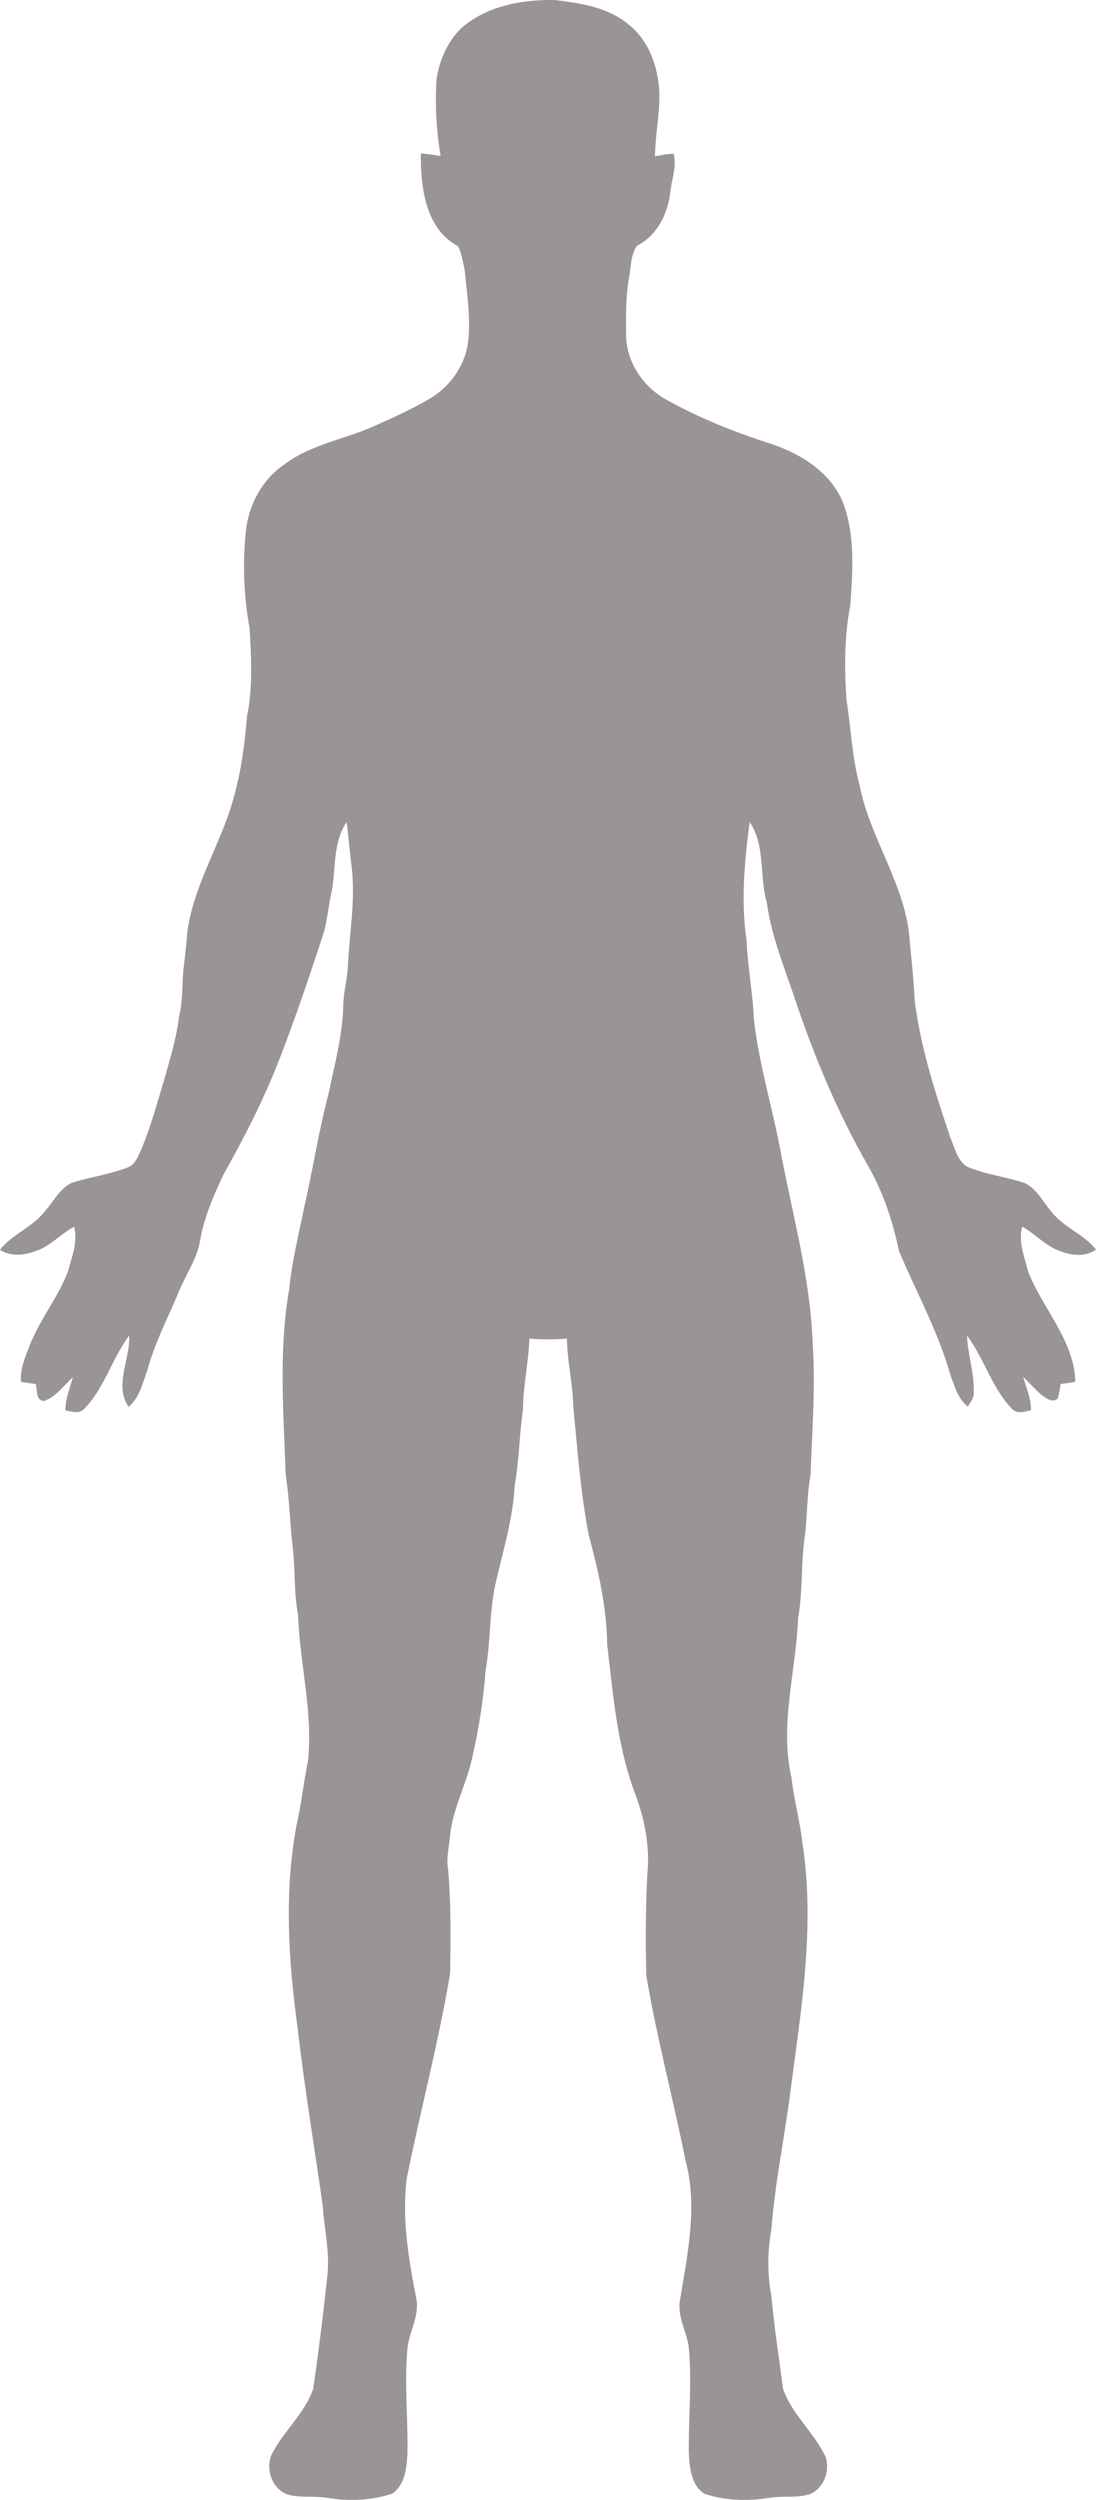 <?xml version="1.0" encoding="utf-8"?>
<!-- Generator: Adobe Illustrator 16.0.4, SVG Export Plug-In . SVG Version: 6.00 Build 0)  -->
<!DOCTYPE svg PUBLIC "-//W3C//DTD SVG 1.1//EN" "http://www.w3.org/Graphics/SVG/1.1/DTD/svg11.dtd">
<svg version="1.1" id="Layer_1" xmlns="http://www.w3.org/2000/svg" xmlns:xlink="http://www.w3.org/1999/xlink" x="0px" y="0px"
	 width="336.81px" height="767.771px" viewBox="0 0 336.81 767.771" enable-background="new 0 0 336.81 767.771"
	 xml:space="preserve">
<g>
	<path fill="#9A9494" d="M144.25,6.698c7.6-5.34,17.19-6.82,26.29-6.69c7.84,0.94,16.13,2.19,22.45,7.35
		c6.53,5.05,9.39,13.5,9.66,21.5c0.07,6.42-1.29,12.75-1.37,19.16c1.89-0.38,3.79-0.74,5.73-0.83c1.08,4.24-0.82,8.37-1.1,12.58
		c-0.93,6.3-4.21,12.75-10.13,15.67c-2.07,2.92-1.84,6.69-2.5,10.06c-1.05,6.11-0.95,12.32-0.84,18.49
		c0.49,7.82,5.48,14.99,12.29,18.73c10.22,5.72,21.18,10.07,32.32,13.64c9.11,3.03,18.17,8.7,21.98,17.9
		c3.84,10.07,3.01,21.15,2.27,31.7c-1.85,9.53-1.82,19.34-1.17,29c1.42,8.68,1.68,17.55,4,26.07c3.22,16.78,14.57,31.17,15.47,48.5
		c0.59,5.77,1.2,11.54,1.45,17.34c1.75,14.58,6.34,28.63,11,42.5c1.33,3.06,2.07,6.86,4.99,8.86c5.73,2.53,12.09,3.12,17.99,5.16
		c3.71,1.85,5.49,5.83,8.14,8.81c3.72,4.81,9.91,6.8,13.64,11.58c-3.18,2.22-7.32,1.91-10.77,0.54c-4.58-1.47-7.78-5.29-11.89-7.59
		c-1.3,4.67,0.68,9.27,1.8,13.75c4.4,11.45,14.21,21.14,14.5,33.93c-1.51,0.23-3.01,0.44-4.52,0.66c-0.27,1.5-0.42,3.04-0.91,4.5
		c-1.72,1.39-3.58-0.21-5.01-1.21c-1.96-1.72-3.7-3.66-5.56-5.47c0.9,3.37,2.45,6.63,2.37,10.2c-1.97,0.52-4.46,1.31-5.98-0.57
		c-6.1-6.39-8.4-15.35-13.66-22.33c0.21,5.91,2.32,11.62,2.04,17.58c0.13,1.65-1.05,2.91-1.82,4.25c-3.02-2.45-4.04-6.28-5.35-9.77
		c-3.72-13.28-10.48-25.43-15.8-38.08c-1.91-9.21-4.92-18.25-9.66-26.42c-9.05-15.83-16.13-32.7-21.97-49.95
		c-3.32-10.1-7.54-20.01-8.97-30.61c-2.35-8.11-0.34-17.43-5.27-24.72c-1.59,12.08-2.75,24.31-0.93,36.45
		c0.27,8.07,1.93,15.98,2.21,24.05c1.49,13.13,5.3,25.85,7.88,38.78c3.71,20.33,9.53,40.41,10.22,61.17
		c0.87,13.32-0.21,26.65-0.66,39.95c-1.2,6.44-0.94,13.01-1.85,19.48c-1.12,8.16-0.54,16.45-1.98,24.58
		c-0.64,16.35-5.76,32.75-2.04,49.06c0.76,6.71,2.6,13.25,3.35,19.96c4.04,25.81-0.49,51.84-3.82,77.44
		c-1.81,13.79-4.63,27.47-5.73,41.36c-1.18,6.69-1.26,13.61,0.01,20.29c0.87,9.58,2.35,19.09,3.6,28.62
		c2.74,7.92,9.63,13.44,13.11,20.98c1.39,4.37-0.64,9.68-5.03,11.42c-4.14,1.23-8.54,0.35-12.75,1.14
		c-6.55,1.01-13.3,0.76-19.6-1.36c-4.12-2.8-4.5-8.35-4.7-12.87c-0.09-10.65,0.97-21.32,0.01-31.95c-0.56-4.72-3.35-9.07-2.82-13.9
		c2.3-14.33,5.7-29.24,1.8-43.61c-3.79-18.98-8.83-37.7-12.05-56.78c-0.27-10.28-0.2-20.59,0.3-30.86c0.9-8.68-0.8-17.47-3.95-25.56
		c-5.34-14.52-6.58-30.06-8.37-45.3c-0.13-11.38-2.69-22.51-5.64-33.45c-2.56-13.12-3.48-26.44-4.8-39.72
		c-0.1-6.97-1.85-13.76-1.93-20.74c-3.85,0.32-7.7,0.33-11.55,0c-0.19,7.31-1.93,14.46-1.94,21.79c-1.16,7.66-1.15,15.45-2.53,23.09
		c-0.52,10.01-3.41,19.63-5.67,29.34c-2.27,9.14-1.62,18.64-3.33,27.85c-0.64,8.9-2.05,17.74-4.04,26.44
		c-1.72,8.26-6.07,15.82-6.86,24.3c-0.31,3.47-1.24,6.96-0.57,10.46c0.9,10.5,0.75,21.06,0.62,31.59
		c-3.53,21.19-9.12,41.99-13.34,63.05c-1.6,12.42,0.6,24.9,2.95,37.07c0.96,5.14-2.1,9.8-2.71,14.8
		c-1.07,10.96,0.2,21.97-0.05,32.95c-0.25,4.28-0.8,9.48-4.73,12.04c-6.29,2.07-13,2.35-19.51,1.33c-4.22-0.78-8.62,0.08-12.76-1.14
		c-5.09-1.99-7.01-8.97-4.07-13.43c3.65-6.58,9.66-11.75,12.12-18.98c1.74-11.86,3.18-23.78,4.44-35.7
		c0.57-6.96-1.08-13.77-1.53-20.67c-2.58-18.13-5.59-36.18-7.69-54.38c-2.84-20.66-4.2-41.85-0.32-62.48
		c1.5-6.48,2.15-13.12,3.5-19.63c1.59-15.04-2.54-29.82-3.05-44.79c-1.34-6.96-0.83-14.08-1.68-21.09
		c-0.86-7.31-0.97-14.68-2.13-21.95c-0.62-19.01-2.23-38.24,1.09-57.08c0.81-8.46,2.91-16.7,4.58-25
		c2.69-11.68,4.49-23.54,7.54-35.14c1.86-8.89,4.26-17.74,4.49-26.88c0.03-4,1.2-7.87,1.4-11.86c0.47-10.35,2.45-20.7,1.14-31.07
		c-0.62-4.47-0.88-8.98-1.51-13.45c-4.24,6.2-3.27,14.12-4.56,21.18c-1.09,4.33-1.25,8.84-2.58,13.12
		c-4.25,12.97-8.61,25.91-13.56,38.64c-4.78,12.32-10.84,24.1-17.3,35.6c-3.06,6.6-6.01,13.38-7.14,20.62
		c-1.1,5.33-4.27,9.87-6.33,14.83c-3.35,8.06-7.46,15.85-9.75,24.32c-1.48,3.95-2.39,8.44-5.78,11.28
		c-4.49-6.57,0.5-14.66,0.2-21.87c-5.29,6.94-7.53,15.94-13.66,22.28c-1.52,1.87-3.99,1.13-5.96,0.64c-0.02-3.54,1.4-6.81,2.3-10.16
		c-2.83,2.58-5.14,6.02-8.9,7.33c-2.63-0.24-1.95-3.39-2.52-5.22c-1.51-0.22-3.02-0.43-4.52-0.65c-0.37-4.12,1.41-7.91,2.84-11.66
		c3.16-7.79,8.58-14.44,11.59-22.29c1.16-4.45,3.11-9.04,1.89-13.69c-4.17,2.17-7.34,6.02-11.91,7.47c-3.5,1.3-7.61,1.75-10.87-0.42
		c3.74-4.81,9.93-6.87,13.67-11.69c2.7-2.94,4.48-6.92,8.18-8.78c5.71-1.91,11.78-2.61,17.4-4.82c2.1-0.77,3.01-3.01,3.88-4.89
		c3.02-6.96,4.96-14.31,7.19-21.54c1.82-6.57,3.88-13.11,4.71-19.91c1.32-5.31,0.8-10.82,1.54-16.2c0.42-3.34,0.76-6.69,1.03-10.04
		c1.6-11.47,7.23-21.76,11.35-32.43c4.26-10.65,6.06-22.1,6.94-33.48c1.88-8.9,1.31-18.06,0.82-27.07
		c-1.69-9.25-2.15-18.75-1.31-28.13c0.48-8.62,4.61-17.21,11.87-22.12c8.22-6.3,18.73-7.76,27.96-11.97
		c6.13-2.75,12.31-5.51,18.03-9.06c5.72-3.86,9.88-10.1,10.64-17.03c0.75-7.18-0.4-14.37-1.07-21.51c-0.54-2.51-0.92-5.14-1.99-7.48
		c-10.16-5.36-11.63-18.29-11.5-28.57c2.03,0.17,4.03,0.51,6.05,0.8c-1.29-7.93-1.79-16-1.19-24.01
		C135.37,17.268,138.5,10.538,144.25,6.698z"/>
</g>
</svg>
